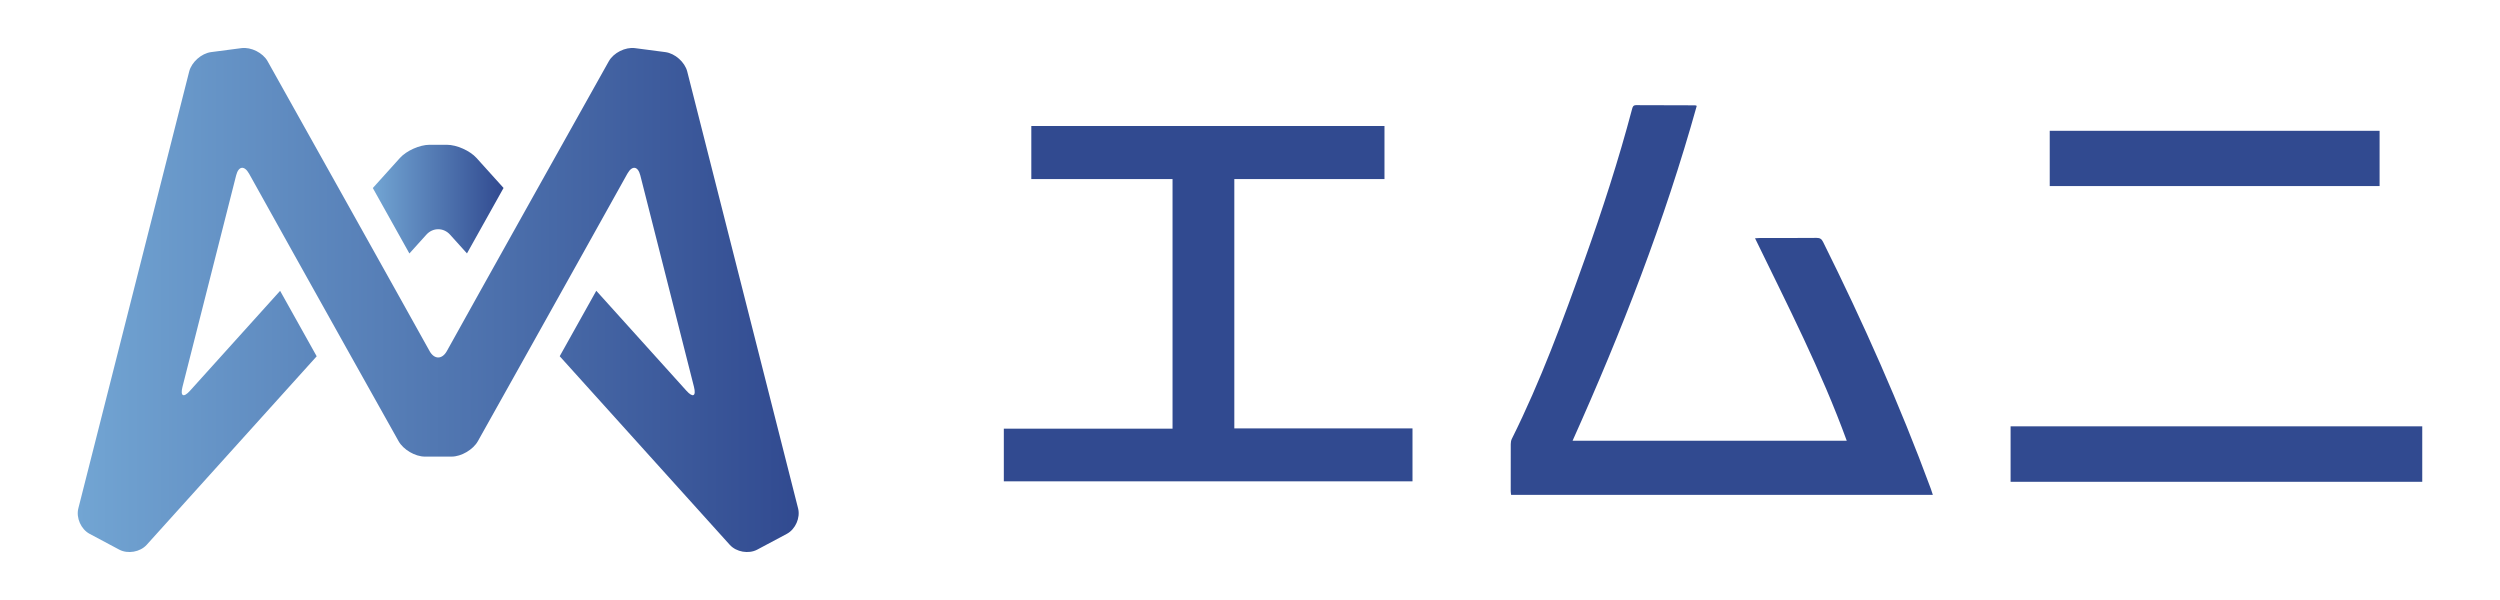 <svg xmlns="http://www.w3.org/2000/svg" width="500" height="120"><path style="fill:#314a90" d="M339.351 21.167c-6.424 23.02-15.043 45.168-24.838 66.986h54.84c-5.1-13.996-11.851-27.128-18.345-40.5.417-.023.706-.054.995-.054 3.772-.004 7.544.017 11.316-.021.68-.007 1.007.221 1.301.813 8.008 16.097 15.32 32.495 21.548 49.366.138.374.251.758.401 1.211h-84.346c-.026-.239-.076-.493-.077-.747-.005-3.129-.01-6.258.006-9.387.002-.356.059-.748.215-1.062 5.781-11.596 10.232-23.729 14.58-35.905 3.534-9.897 6.778-19.885 9.467-30.048.117-.443.217-.794.826-.789 3.94.03 7.88.024 11.82.033.061.002.123.044.291.104zM282.499 85.68v10.583h-81.734V85.737h33.743V35.818h-28.245V25.206h70.632v10.602h-30.031v49.871l35.635.001zM484.45 85.26v11.105h-82.331V85.26h82.331zM409.946 37.212V26.155h65.973v11.057h-65.973z"/><linearGradient id="a" gradientUnits="userSpaceOnUse" x1="74.564" y1="39.826" x2="100.711" y2="39.826"><stop offset="0" style="stop-color:#72a5d3"/><stop offset="1" style="stop-color:#314a90"/></linearGradient><path style="fill:url(#a)" d="m100.711 37.592-5.421-6.011c-1.302-1.444-3.958-2.624-5.904-2.624H85.9c-1.946 0-4.602 1.181-5.904 2.624l-5.432 6.024 7.315 13.09 3.397-3.767c1.302-1.443 3.432-1.443 4.733 0l3.386 3.755 7.316-13.091z"/><linearGradient id="b" gradientUnits="userSpaceOnUse" x1="15.55" y1="60" x2="159.737" y2="60"><stop offset="0" style="stop-color:#72a5d3"/><stop offset="1" style="stop-color:#314a90"/></linearGradient><path style="fill:url(#b)" d="m159.619 101.68-22.171-87.375c-.478-1.883-2.447-3.63-4.376-3.882l-6.078-.796c-1.929-.253-4.283.929-5.231 2.625l-15.211 27.17-10.523 18.83-6.663 11.97c-.948 1.696-2.499 1.696-3.447 0L79.292 58.33 68.688 39.356 53.523 12.251c-.948-1.696-3.302-2.877-5.231-2.625l-6.078.796c-1.929.253-3.898 2-4.376 3.882l-22.17 87.376c-.478 1.883.535 4.172 2.252 5.087l5.928 3.16c1.716.915 4.185.482 5.487-.961l34.003-37.708-7.315-13.09-18.026 19.99c-1.302 1.444-1.976 1.084-1.498-.799l10.728-42.28c.478-1.883 1.644-2.036 2.592-.339l8.833 15.853 10.531 18.844 10.533 18.8c.948 1.696 3.315 3.084 5.261 3.084h5.335c1.946 0 4.313-1.388 5.261-3.084l10.487-18.734 10.612-18.988 8.799-15.774c.948-1.696 2.114-1.543 2.592.339l10.728 42.28c.478 1.883-.196 2.242-1.498.799l-18.037-20.003-7.316 13.09 34.015 37.721c1.302 1.443 3.771 1.876 5.487.961l5.928-3.16c1.713-.916 2.726-3.205 2.249-5.088z"/></svg>